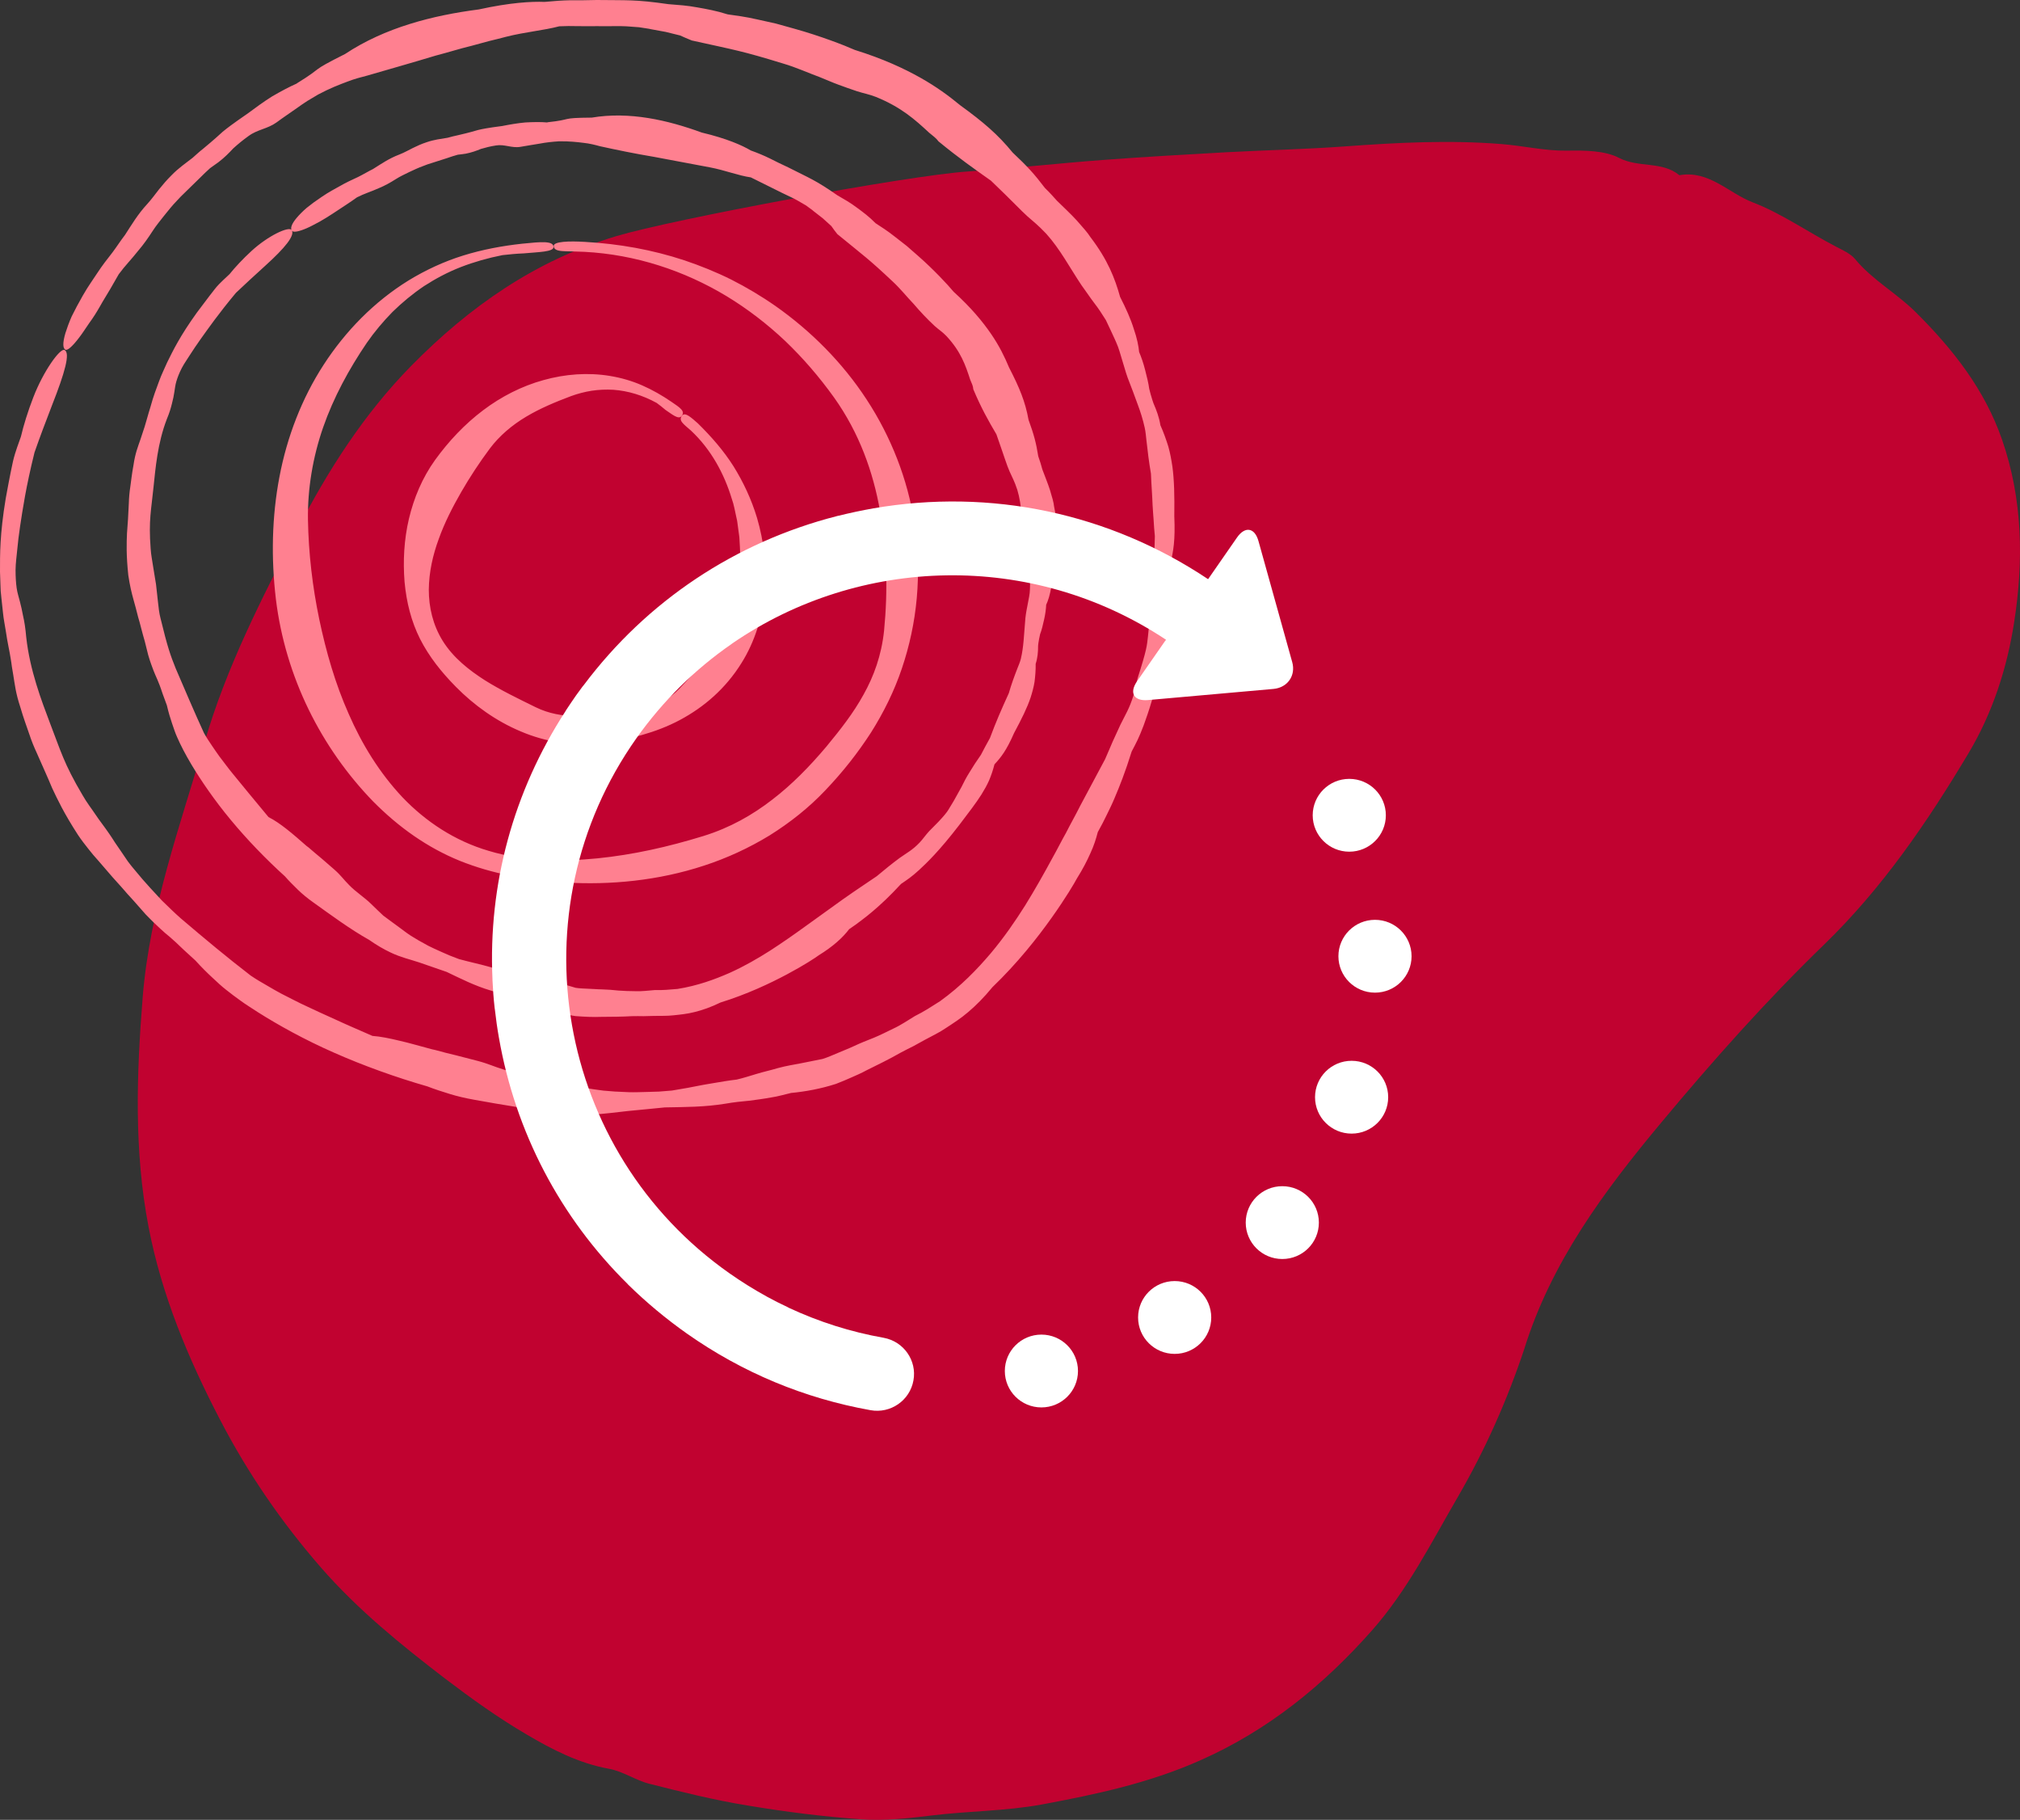 <?xml version="1.0" encoding="UTF-8"?>
<svg width="141px" height="127px" viewBox="0 0 141 127" version="1.1" xmlns="http://www.w3.org/2000/svg" xmlns:xlink="http://www.w3.org/1999/xlink">
    <rect x="0" y="0" width="141" height="127" fill="#333333" stroke="none"/>
    <title>whole-farm-icon</title>
    <g id="↪--Client-Edits" stroke="none" stroke-width="1" fill="none" fill-rule="evenodd">
        <g id="Artboard" transform="translate(-1318, -1822)" fill-rule="nonzero">
            <g id="whole-farm-icon" transform="translate(1318, 1822)">
                <path d="M139.744,30.672 C138.531,27.183 136.336,24.389 133.741,21.806 C132.401,20.466 130.709,19.555 129.49,18.082 C129.163,17.69 128.617,17.454 128.144,17.207 C126.198,16.193 124.342,14.889 122.347,14.123 C120.668,13.483 119.285,11.86 117.223,12.228 C116.011,11.226 114.386,11.733 113.003,11.015 C112.027,10.508 110.632,10.49 109.377,10.514 C107.849,10.538 106.345,10.176 104.817,10.055 C101.143,9.759 97.51,9.952 93.86,10.218 C91.131,10.417 88.385,10.477 85.656,10.622 C82.788,10.785 79.914,10.942 77.051,11.159 C73.88,11.395 70.715,11.751 67.538,11.968 C63.281,12.258 46.927,15.306 43.01,16.483 C37.389,18.167 32.774,21.395 28.712,25.524 C25.401,28.891 22.903,32.808 20.744,36.979 C18.252,41.777 15.796,46.587 14.28,51.79 C12.564,57.644 10.466,63.408 9.963,69.558 C9.532,74.936 9.344,80.313 10.375,85.648 C11.285,90.38 13.128,94.786 15.347,99.053 C17.288,102.795 19.641,106.223 22.412,109.404 C24.983,112.349 27.978,114.775 31.064,117.141 C32.914,118.547 34.788,119.893 36.783,121.058 C38.565,122.108 40.415,123.062 42.525,123.442 C43.489,123.617 44.368,124.245 45.332,124.486 C47.594,125.059 49.874,125.627 52.178,126.001 C54.816,126.442 57.484,126.78 60.146,126.967 C61.753,127.075 63.396,126.9 64.997,126.701 C67.574,126.381 70.187,126.399 72.758,125.923 C76.518,125.222 80.217,124.432 83.764,122.857 C88.518,120.756 92.387,117.6 95.77,113.779 C98.244,110.979 99.906,107.653 101.767,104.455 C103.665,101.183 105.193,97.743 106.388,94.17 C108.267,88.093 111.978,83.113 115.974,78.321 C119.564,74.018 123.299,69.817 127.332,65.913 C131.4,61.971 134.547,57.354 137.415,52.55 C139.077,49.768 140.102,46.623 140.593,43.413 C141.26,39.134 141.193,34.848 139.744,30.672 Z" id="Path" fill="#C10230"></path>
                <path d="M6.973,21.389 C7.198,20.979 7.465,20.569 7.689,20.182 C7.913,19.79 8.126,19.428 8.289,19.138 C8.732,18.535 9.169,18.106 9.623,17.527 C10.036,17.044 10.333,16.615 10.654,16.121 C10.891,15.752 11.176,15.408 11.461,15.046 C11.746,14.69 12.031,14.334 12.358,13.996 C12.443,13.906 12.546,13.797 12.625,13.712 C13.074,13.272 13.431,12.922 13.929,12.439 C14.201,12.167 14.432,11.944 14.668,11.733 C14.85,11.6 15.038,11.473 15.244,11.322 C15.663,11.003 15.984,10.677 16.287,10.351 C16.609,10.061 16.942,9.783 17.355,9.488 C17.979,9.029 18.67,8.999 19.307,8.54 C19.786,8.184 20.265,7.87 20.732,7.538 C20.968,7.375 21.199,7.2 21.447,7.049 C21.696,6.898 21.945,6.748 22.205,6.597 C23.054,6.144 23.703,5.903 24.231,5.703 C24.758,5.498 25.195,5.39 25.656,5.269 C27.069,4.858 28.736,4.388 30.41,3.881 C31.259,3.663 32.101,3.392 32.932,3.193 C33.351,3.084 33.757,2.963 34.157,2.861 C34.557,2.764 34.951,2.668 35.333,2.565 C36.673,2.227 37.947,2.124 39.038,1.835 C39.269,1.829 39.481,1.823 39.681,1.817 C39.875,1.817 40.057,1.823 40.227,1.823 C40.56,1.823 40.839,1.823 41.076,1.829 C41.549,1.823 41.864,1.823 42.155,1.829 C42.446,1.829 42.707,1.823 43.071,1.823 C43.253,1.823 43.459,1.823 43.713,1.835 C43.962,1.853 44.253,1.877 44.605,1.901 C45.393,2.016 45.405,2.028 45.448,2.04 C45.49,2.052 45.563,2.058 46.466,2.227 C46.8,2.312 47.133,2.396 47.473,2.475 C47.728,2.589 48.006,2.716 48.291,2.825 C51.372,3.507 51.802,3.555 54.67,4.436 C55.562,4.696 56.399,5.082 57.254,5.396 C57.678,5.565 58.09,5.752 58.521,5.909 C58.945,6.072 59.382,6.216 59.818,6.367 C60.267,6.512 60.692,6.585 61.146,6.766 C62.899,7.478 63.863,8.341 64.845,9.252 C65.161,9.512 65.349,9.645 65.512,9.868 C66.931,11.033 67.992,11.775 69.169,12.608 C70.666,14.038 71.267,14.696 71.722,15.101 C72.176,15.505 72.431,15.68 73.037,16.32 C73.995,17.382 74.675,18.686 75.487,19.899 C75.821,20.351 76.081,20.756 76.372,21.136 C76.669,21.516 76.918,21.902 77.191,22.337 C77.409,22.778 77.603,23.224 77.809,23.659 C77.846,23.737 77.876,23.804 77.913,23.894 C78.101,24.305 78.198,24.703 78.319,25.095 C78.379,25.294 78.44,25.494 78.501,25.699 C78.561,25.91 78.628,26.121 78.707,26.345 C78.949,26.978 79.21,27.642 79.428,28.264 C79.61,28.747 79.78,29.29 79.901,29.839 C79.974,30.159 79.986,30.443 80.023,30.726 C80.102,31.438 80.199,32.265 80.338,33.05 C80.368,33.847 80.429,34.553 80.453,35.253 C80.471,35.603 80.502,35.953 80.526,36.309 C80.544,36.665 80.574,37.027 80.611,37.413 L80.611,37.419 C80.605,37.335 80.605,37.371 80.611,37.432 C80.587,38.301 80.587,38.319 80.562,39.103 C80.477,39.773 80.411,40.371 80.368,40.92 C80.308,41.469 80.29,41.976 80.283,42.465 C80.253,42.918 80.223,43.364 80.186,43.865 C80.132,44.348 80.12,44.577 80.077,44.855 C80.041,45.133 79.974,45.459 79.78,46.129 C79.671,46.515 79.556,46.859 79.428,47.263 C79.301,47.698 79.24,48.12 79.113,48.549 C78.834,49.448 78.555,49.87 78.204,50.583 C78.016,50.981 77.846,51.367 77.664,51.76 C77.488,52.152 77.33,52.562 77.136,52.985 C76.627,53.938 76.13,54.868 75.402,56.232 C75.075,56.89 74.723,57.499 74.42,58.103 C74.086,58.694 73.795,59.286 73.474,59.853 C72.855,60.994 72.237,62.092 71.552,63.197 C70.86,64.295 70.096,65.406 69.151,66.534 C68.199,67.651 67.083,68.816 65.615,69.872 C65.027,70.246 64.475,70.608 63.869,70.904 C63.366,71.206 62.881,71.544 62.353,71.785 C61.88,72.014 61.444,72.238 60.989,72.425 C60.528,72.606 60.067,72.787 59.582,73.016 C59.224,73.185 58.86,73.318 58.503,73.475 C58.145,73.62 57.787,73.789 57.411,73.903 C56.884,74.012 56.399,74.109 55.901,74.205 C55.404,74.302 54.883,74.38 54.307,74.537 C53.785,74.694 53.288,74.797 52.821,74.942 C52.354,75.08 51.899,75.231 51.426,75.34 C50.887,75.4 50.347,75.497 49.801,75.587 C49.34,75.66 48.855,75.75 48.37,75.847 C47.885,75.949 47.388,76.016 46.903,76.106 C46.581,76.131 46.284,76.161 45.999,76.179 C45.714,76.185 45.454,76.197 45.205,76.203 C44.714,76.215 44.283,76.233 43.907,76.221 C43.155,76.197 42.604,76.161 42.125,76.112 C41.646,76.058 41.245,75.986 40.785,75.913 C40.554,75.877 40.306,75.841 40.033,75.799 C39.76,75.75 39.451,75.696 39.099,75.636 C38.614,75.497 38.123,75.382 37.656,75.237 C36.849,75.008 35.94,74.899 35.157,74.64 C34.454,74.429 34.102,74.235 33.314,74.03 C32.835,73.903 32.338,73.777 31.841,73.65 C31.592,73.59 31.343,73.529 31.101,73.469 C30.858,73.403 30.616,73.342 30.379,73.276 C30.288,73.252 30.222,73.24 30.155,73.227 C29.342,73.016 28.591,72.787 27.887,72.63 C27.19,72.461 26.559,72.334 25.995,72.292 C24.977,71.845 24.14,71.489 23.418,71.151 C22.684,70.831 22.066,70.53 21.46,70.252 C20.847,69.974 20.277,69.667 19.628,69.341 C19.307,69.172 18.98,68.979 18.628,68.773 C18.27,68.568 17.894,68.351 17.494,68.079 C15.833,66.8 14.341,65.556 12.619,64.09 C12.14,63.667 11.788,63.317 11.297,62.841 C10.842,62.334 10.224,61.724 9.356,60.656 C9.223,60.493 9.065,60.312 8.92,60.107 C8.78,59.901 8.629,59.678 8.477,59.455 C8.326,59.231 8.174,59.008 8.022,58.791 C7.877,58.568 7.744,58.35 7.604,58.157 C7.283,57.686 6.961,57.288 6.676,56.859 C6.391,56.431 6.058,56.015 5.761,55.489 C4.451,53.28 4.221,52.351 3.493,50.474 C2.893,48.887 2.086,46.78 1.831,44.469 C1.777,43.847 1.704,43.376 1.613,42.99 C1.54,42.598 1.468,42.284 1.389,41.982 C1.316,41.68 1.213,41.391 1.164,41.047 C1.116,40.703 1.086,40.298 1.086,39.773 C1.092,39.266 1.164,38.808 1.207,38.325 C1.249,37.842 1.316,37.335 1.401,36.737 C1.583,35.548 1.807,33.997 2.408,31.577 C2.838,30.346 3.105,29.658 3.645,28.246 L3.645,28.246 C4.512,26.043 4.924,24.63 4.506,24.425 C4.202,24.274 3.032,25.886 2.323,27.733 C1.953,28.68 1.625,29.755 1.474,30.418 L1.449,30.503 C1.037,31.638 0.989,31.855 0.904,32.205 C0.831,32.555 0.716,33.044 0.4,34.782 C-0.018,37.305 0,38.687 0,39.894 C0.012,40.196 0.024,40.491 0.031,40.793 C0.037,40.944 0.043,41.095 0.049,41.252 C0.067,41.409 0.079,41.566 0.097,41.729 C0.134,42.055 0.17,42.405 0.212,42.797 C0.249,43.189 0.34,43.612 0.413,44.089 C0.522,44.849 0.661,45.416 0.734,45.893 C0.776,46.129 0.807,46.34 0.831,46.539 C0.861,46.732 0.892,46.913 0.922,47.082 C1.037,47.764 1.086,48.344 1.419,49.351 C1.65,50.148 1.868,50.709 2.032,51.198 C2.195,51.693 2.359,52.098 2.571,52.556 C3.014,53.57 3.305,54.192 3.638,54.995 C4.008,55.779 4.451,56.733 5.439,58.26 C5.694,58.64 5.924,58.936 6.155,59.225 C6.379,59.509 6.604,59.787 6.883,60.088 C7.155,60.396 7.459,60.752 7.847,61.205 C8.047,61.428 8.265,61.676 8.514,61.947 C8.756,62.225 9.023,62.539 9.338,62.871 C9.66,63.239 9.933,63.541 10.157,63.8 C10.393,64.048 10.593,64.241 10.757,64.404 C11.091,64.73 11.315,64.923 11.521,65.11 C11.74,65.291 11.946,65.46 12.261,65.75 C12.413,65.894 12.595,66.07 12.819,66.281 C13.043,66.486 13.316,66.733 13.644,67.035 C14.08,67.518 14.462,67.892 14.814,68.218 C15.166,68.544 15.469,68.834 15.79,69.081 C16.111,69.335 16.427,69.576 16.785,69.83 C17.136,70.089 17.549,70.343 18.028,70.656 C19.416,71.532 21.253,72.558 23.315,73.463 C25.371,74.374 27.645,75.189 29.834,75.817 C30.361,76.022 30.858,76.179 31.386,76.342 C31.913,76.505 32.471,76.637 33.12,76.752 C35.054,77.096 37.043,77.464 39.02,77.591 C39.772,77.706 40.524,77.76 41.221,77.76 C41.464,77.76 41.694,77.754 41.925,77.742 C42.149,77.718 42.367,77.7 42.586,77.676 C43.016,77.627 43.434,77.579 43.865,77.531 C44.708,77.446 45.551,77.374 46.406,77.283 C47.855,77.253 49.134,77.265 50.632,77.024 C51.251,76.915 51.76,76.867 52.269,76.819 C52.772,76.752 53.27,76.692 53.858,76.583 C54.282,76.523 54.749,76.384 55.216,76.275 C56.217,76.179 57.284,75.986 58.351,75.642 C58.721,75.497 59.079,75.352 59.424,75.195 C59.77,75.038 60.116,74.899 60.449,74.712 C61.25,74.314 62.056,73.928 62.844,73.475 C63.16,73.306 63.457,73.155 63.742,73.016 C64.021,72.865 64.281,72.721 64.542,72.576 C65.058,72.292 65.567,72.063 66.046,71.731 C66.531,71.411 67.052,71.085 67.586,70.626 C68.12,70.174 68.678,69.618 69.272,68.894 C71.018,67.216 72.413,65.448 73.407,64.048 C74.408,62.641 75.014,61.603 75.172,61.302 C75.572,60.668 75.875,60.082 76.112,59.545 C76.36,59.014 76.512,58.519 76.627,58.073 C76.864,57.656 77.058,57.27 77.246,56.884 C77.434,56.503 77.621,56.123 77.797,55.701 C78.155,54.862 78.543,53.89 78.992,52.448 C79.313,51.838 79.495,51.506 79.829,50.625 C80.144,49.744 80.665,48.325 81.235,45.434 C81.49,44.083 81.678,43.093 81.781,42.157 C81.824,41.693 81.854,41.24 81.848,40.775 C81.83,40.304 81.787,39.816 81.708,39.278 C81.902,38.464 82.042,37.715 81.969,36.031 C81.987,34.565 81.963,33.515 81.836,32.561 C81.763,32.084 81.684,31.632 81.551,31.161 C81.405,30.696 81.235,30.207 80.999,29.676 C80.908,29.109 80.726,28.632 80.514,28.143 C80.49,28.071 80.465,27.998 80.441,27.926 C80.356,27.666 80.283,27.395 80.217,27.129 C80.168,26.749 80.053,26.284 79.932,25.819 C79.817,25.355 79.659,24.908 79.513,24.564 C79.477,24.166 79.368,23.598 79.137,22.941 C78.931,22.271 78.592,21.516 78.185,20.72 C77.822,19.428 77.336,18.148 76.106,16.537 C75.918,16.235 75.56,15.837 75.154,15.378 C74.741,14.926 74.238,14.461 73.777,14.008 C73.528,13.731 73.262,13.429 72.94,13.121 C72.207,12.155 71.722,11.618 70.685,10.646 C69.654,9.385 68.653,8.528 67.022,7.345 C66.216,6.681 65.373,6.06 64.239,5.42 C63.105,4.786 61.674,4.11 59.661,3.482 C58.903,3.144 57.241,2.505 55.471,2.01 C55.028,1.889 54.586,1.762 54.149,1.642 C53.706,1.545 53.276,1.448 52.87,1.358 C52.057,1.171 51.317,1.074 50.79,1.002 C50.014,0.754 49.316,0.628 48.655,0.513 C47.988,0.386 47.345,0.344 46.654,0.29 C44.302,-0.048 43.804,0.03 41.658,0 C40.979,0.024 40.384,0.018 39.802,0.018 C39.22,0.03 38.644,0.072 38.013,0.133 C37.11,0.097 35.624,0.175 33.423,0.658 C30.197,1.074 26.868,1.925 24.091,3.766 C21.478,5.082 22.745,4.569 20.72,5.818 L20.714,5.83 C20.174,6.066 19.586,6.385 18.992,6.729 C18.41,7.092 17.84,7.514 17.294,7.918 C16.215,8.661 15.857,8.938 15.548,9.192 C15.25,9.457 15.008,9.693 14.171,10.387 C13.904,10.592 13.674,10.815 13.443,11.015 C12.964,11.389 12.455,11.733 11.976,12.228 C11.618,12.584 11.351,12.904 11.097,13.218 C10.842,13.537 10.612,13.869 10.284,14.231 C9.599,14.974 9.205,15.662 8.72,16.404 C8.441,16.76 8.186,17.165 7.859,17.605 C7.653,17.871 7.471,18.106 7.295,18.336 C7.119,18.565 6.973,18.788 6.816,19.018 C6.664,19.247 6.501,19.482 6.331,19.742 C6.155,20.001 5.973,20.291 5.779,20.629 L5.779,20.629 C5.476,21.16 5.215,21.649 5.003,22.084 C4.809,22.524 4.669,22.922 4.566,23.248 C4.372,23.906 4.372,24.311 4.572,24.407 C4.724,24.48 5.1,24.123 5.536,23.544 C5.761,23.254 5.985,22.898 6.24,22.53 C6.482,22.204 6.737,21.806 6.973,21.389 Z M23.218,14.913 C23.824,14.509 24.491,14.087 24.916,13.773 C25.437,13.507 25.904,13.374 26.426,13.139 C26.881,12.952 27.238,12.747 27.632,12.499 C27.924,12.312 28.239,12.167 28.56,12.01 C28.882,11.86 29.209,11.703 29.549,11.582 C29.64,11.546 29.749,11.51 29.834,11.473 C30.3,11.328 30.676,11.208 31.192,11.039 C31.477,10.936 31.719,10.864 31.956,10.797 C32.132,10.773 32.308,10.761 32.508,10.725 C32.914,10.646 33.247,10.526 33.569,10.393 C33.896,10.296 34.224,10.212 34.618,10.152 C35.218,10.049 35.721,10.351 36.322,10.248 C36.776,10.164 37.219,10.103 37.662,10.025 C38.104,9.94 38.547,9.892 39.014,9.862 C39.76,9.85 40.299,9.916 40.742,9.97 C41.185,10.019 41.524,10.109 41.882,10.206 C43.004,10.453 44.32,10.725 45.66,10.948 C47,11.202 48.358,11.455 49.547,11.678 C50.608,11.878 51.523,12.252 52.409,12.379 C53.694,13.018 54.173,13.254 54.573,13.453 C54.774,13.549 54.961,13.634 55.216,13.761 C55.477,13.881 55.792,14.056 56.265,14.34 C56.768,14.702 56.768,14.714 56.793,14.738 C56.817,14.763 56.865,14.793 57.429,15.233 C57.623,15.414 57.824,15.595 58.03,15.777 C58.157,15.964 58.297,16.151 58.448,16.338 C60.34,17.889 60.625,18.058 62.317,19.651 C62.844,20.14 63.287,20.701 63.772,21.208 C64.233,21.746 64.712,22.259 65.239,22.747 C65.512,22.995 65.803,23.176 66.064,23.454 C67.071,24.534 67.398,25.5 67.719,26.489 C67.841,26.779 67.926,26.942 67.938,27.165 C68.49,28.475 68.981,29.344 69.551,30.31 C70.084,31.819 70.278,32.476 70.472,32.905 C70.66,33.334 70.8,33.545 71.012,34.191 C71.333,35.253 71.315,36.393 71.485,37.516 C71.624,38.367 71.825,39.001 71.916,39.797 C71.909,40.184 71.903,40.564 71.897,40.932 C71.897,40.998 71.891,41.053 71.891,41.131 C71.885,41.481 71.8,41.795 71.746,42.109 C71.685,42.429 71.618,42.749 71.576,43.117 C71.534,43.648 71.491,44.203 71.449,44.716 C71.412,45.121 71.358,45.561 71.255,45.984 C71.194,46.231 71.097,46.43 71.018,46.642 C70.812,47.167 70.588,47.776 70.418,48.374 C69.902,49.502 69.514,50.39 69.096,51.518 L69.096,51.518 C69.12,51.452 69.108,51.482 69.09,51.524 C68.762,52.116 68.756,52.134 68.471,52.677 C68.168,53.112 67.907,53.504 67.689,53.872 C67.459,54.234 67.277,54.584 67.107,54.934 C66.937,55.242 66.761,55.556 66.573,55.894 C66.167,56.534 66.258,56.546 65.512,57.342 C65.294,57.572 65.088,57.765 64.857,58.006 C64.615,58.266 64.433,58.543 64.19,58.803 C63.681,59.334 63.311,59.509 62.802,59.871 C62.244,60.282 61.753,60.686 61.195,61.151 C60.492,61.633 59.8,62.08 58.818,62.774 C57.884,63.444 57.041,64.054 56.217,64.645 C55.392,65.243 54.586,65.804 53.737,66.353 C52.882,66.896 51.966,67.427 50.923,67.898 C49.874,68.357 48.692,68.791 47.297,69.015 C46.757,69.063 46.242,69.111 45.714,69.093 C45.26,69.129 44.805,69.19 44.35,69.172 C43.938,69.166 43.562,69.16 43.18,69.129 C42.798,69.087 42.416,69.057 41.997,69.045 C41.688,69.045 41.391,69.009 41.088,69.003 C40.785,68.985 40.481,68.985 40.178,68.936 C39.778,68.816 39.408,68.707 39.026,68.592 C38.65,68.478 38.262,68.345 37.807,68.26 C37.389,68.188 37.007,68.103 36.625,68.055 C36.249,68.001 35.873,67.965 35.503,67.886 C35.103,67.741 34.697,67.627 34.278,67.506 C33.575,67.301 32.787,67.138 32.041,66.933 C31.804,66.842 31.586,66.764 31.38,66.679 C31.18,66.589 30.992,66.504 30.816,66.432 C30.464,66.275 30.155,66.136 29.894,66.003 C29.373,65.725 29.003,65.508 28.688,65.309 C28.372,65.104 28.124,64.905 27.826,64.687 C27.681,64.579 27.523,64.464 27.347,64.337 C27.172,64.205 26.978,64.06 26.753,63.897 C26.468,63.619 26.177,63.36 25.904,63.082 C25.437,62.623 24.831,62.243 24.382,61.778 C23.976,61.374 23.812,61.102 23.333,60.68 C23.042,60.426 22.739,60.167 22.442,59.907 C22.139,59.654 21.83,59.4 21.545,59.147 C21.49,59.099 21.441,59.068 21.399,59.038 C20.417,58.175 19.55,57.427 18.743,57.022 C17.633,55.689 16.936,54.838 16.275,54.029 C15.942,53.631 15.645,53.214 15.299,52.767 C15.129,52.538 14.971,52.291 14.79,52.031 C14.608,51.766 14.42,51.482 14.238,51.156 C13.553,49.665 12.964,48.271 12.267,46.654 C11.897,45.73 11.703,45.205 11.2,43.129 C11.115,42.809 11.066,42.399 11.024,41.988 C10.976,41.572 10.927,41.149 10.891,40.781 C10.83,40.341 10.745,39.954 10.691,39.556 C10.636,39.158 10.545,38.759 10.515,38.283 C10.363,36.291 10.563,35.561 10.715,34.003 C10.854,32.694 10.994,30.937 11.643,29.254 C11.83,28.807 11.934,28.451 12.006,28.149 C12.085,27.847 12.134,27.606 12.17,27.358 C12.212,27.117 12.231,26.876 12.31,26.616 C12.388,26.357 12.497,26.061 12.685,25.693 C12.867,25.343 13.086,25.053 13.286,24.727 C13.486,24.407 13.716,24.081 13.983,23.695 C14.529,22.935 15.226,21.927 16.469,20.436 C17.209,19.73 17.639,19.349 18.513,18.547 L18.513,18.547 C19.889,17.303 20.629,16.41 20.35,16.048 C20.144,15.783 18.713,16.452 17.561,17.509 C16.966,18.052 16.366,18.698 16.033,19.12 L15.984,19.168 C15.287,19.814 15.172,19.947 14.996,20.17 C14.826,20.394 14.571,20.701 13.741,21.818 C12.564,23.454 12.091,24.437 11.667,25.294 C11.57,25.512 11.473,25.723 11.376,25.94 C11.279,26.157 11.182,26.381 11.097,26.622 C10.915,27.111 10.703,27.66 10.503,28.397 C10.321,28.97 10.211,29.423 10.096,29.779 C9.975,30.135 9.884,30.418 9.799,30.678 C9.623,31.197 9.441,31.619 9.32,32.446 C9.199,33.092 9.156,33.563 9.096,33.967 C9.035,34.372 9.005,34.716 8.993,35.114 C8.95,35.983 8.926,36.52 8.865,37.208 C8.835,37.89 8.805,38.723 8.956,40.147 C9.065,40.86 9.169,41.318 9.344,41.94 C9.435,42.254 9.526,42.61 9.641,43.063 C9.781,43.509 9.902,44.07 10.108,44.765 C10.205,45.139 10.278,45.447 10.345,45.712 C10.418,45.972 10.49,46.177 10.551,46.352 C10.672,46.702 10.763,46.913 10.848,47.118 C10.939,47.324 11.03,47.517 11.145,47.824 C11.206,47.981 11.267,48.162 11.345,48.398 C11.43,48.627 11.527,48.899 11.649,49.225 C11.764,49.726 11.891,50.136 12.012,50.492 C12.134,50.848 12.237,51.168 12.37,51.458 C12.631,52.049 12.91,52.592 13.371,53.371 C14.038,54.482 14.971,55.852 16.105,57.216 C17.239,58.586 18.561,59.956 19.889,61.157 C20.18,61.489 20.477,61.784 20.787,62.086 C21.096,62.388 21.447,62.678 21.872,62.979 C23.133,63.879 24.413,64.832 25.777,65.599 C26.268,65.943 26.777,66.245 27.281,66.48 C27.972,66.812 28.621,66.951 29.27,67.168 C29.9,67.385 30.531,67.609 31.174,67.826 C32.204,68.315 33.096,68.779 34.242,69.123 C34.721,69.256 35.097,69.401 35.467,69.552 C35.843,69.685 36.213,69.824 36.667,69.956 C36.989,70.059 37.365,70.131 37.735,70.21 C38.468,70.518 39.287,70.783 40.166,70.91 C40.791,70.958 41.385,70.988 41.985,70.964 C42.695,70.958 43.404,70.958 44.114,70.916 C44.399,70.91 44.659,70.91 44.914,70.916 C45.163,70.91 45.405,70.904 45.636,70.898 C46.102,70.886 46.545,70.91 47.006,70.856 C47.467,70.807 47.952,70.765 48.492,70.626 C49.031,70.493 49.625,70.288 50.292,69.962 C52.124,69.395 53.737,68.635 54.937,67.995 C56.138,67.355 56.932,66.83 57.15,66.667 C58.157,66.045 58.824,65.436 59.273,64.844 C59.588,64.633 59.861,64.434 60.128,64.229 C60.395,64.024 60.661,63.824 60.928,63.589 C61.474,63.124 62.086,62.563 62.893,61.688 C63.342,61.38 63.602,61.217 64.148,60.722 C64.688,60.221 65.555,59.4 66.974,57.554 C67.629,56.69 68.12,56.057 68.514,55.435 C68.708,55.121 68.884,54.813 69.035,54.476 C69.181,54.131 69.308,53.763 69.417,53.341 C69.872,52.852 70.248,52.381 70.782,51.162 C71.327,50.142 71.697,49.4 71.94,48.675 C72.055,48.313 72.152,47.963 72.213,47.583 C72.261,47.197 72.298,46.792 72.292,46.328 C72.431,45.899 72.461,45.495 72.461,45.072 C72.467,45.012 72.473,44.958 72.479,44.897 C72.51,44.686 72.552,44.469 72.601,44.258 C72.71,43.974 72.801,43.606 72.88,43.238 C72.965,42.869 73.013,42.501 73.025,42.206 C73.304,41.632 73.553,40.443 73.504,39.037 C73.765,37.999 73.904,36.919 73.577,35.349 C73.553,35.072 73.431,34.661 73.292,34.203 C73.146,33.744 72.934,33.237 72.758,32.76 C72.68,32.476 72.595,32.175 72.473,31.843 C72.322,30.901 72.176,30.346 71.794,29.296 C71.564,28.022 71.164,27.063 70.436,25.65 C70.115,24.884 69.757,24.148 69.175,23.297 C68.593,22.452 67.804,21.486 66.567,20.363 C66.149,19.862 65.191,18.83 64.106,17.877 C63.833,17.641 63.56,17.4 63.293,17.165 C63.014,16.947 62.735,16.73 62.48,16.531 C61.965,16.121 61.474,15.807 61.116,15.577 C60.667,15.119 60.219,14.787 59.788,14.473 C59.364,14.153 58.921,13.9 58.448,13.628 C56.914,12.56 56.532,12.451 55.028,11.685 C54.543,11.467 54.125,11.25 53.712,11.045 C53.3,10.846 52.882,10.671 52.409,10.502 C51.796,10.139 50.723,9.663 48.989,9.252 C46.581,8.371 43.92,7.768 41.306,8.208 C39.002,8.226 40.075,8.335 38.208,8.534 L38.201,8.546 C37.735,8.504 37.213,8.516 36.667,8.546 C36.128,8.594 35.576,8.691 35.054,8.794 C34.03,8.926 33.678,8.999 33.375,9.071 C33.072,9.156 32.817,9.24 31.98,9.433 C31.719,9.482 31.477,9.554 31.246,9.614 C30.773,9.693 30.288,9.747 29.773,9.928 C29.397,10.049 29.1,10.194 28.809,10.333 C28.518,10.477 28.239,10.64 27.887,10.779 C27.141,11.063 26.632,11.425 26.032,11.799 C25.71,11.956 25.389,12.155 25.001,12.348 C24.516,12.572 24.14,12.747 23.764,12.964 C23.382,13.181 22.969,13.387 22.46,13.737 L22.46,13.737 C22.06,14.002 21.708,14.262 21.411,14.503 C21.12,14.751 20.89,14.992 20.714,15.197 C20.362,15.614 20.241,15.933 20.38,16.108 C20.483,16.241 20.896,16.151 21.423,15.921 C21.69,15.807 21.975,15.644 22.29,15.481 C22.587,15.312 22.909,15.119 23.218,14.913 Z M38.638,17.237 C38.626,16.797 37.801,16.869 36.443,17.008 C35.048,17.159 33.666,17.418 32.326,17.835 C30.986,18.251 29.7,18.849 28.506,19.579 C26.117,21.058 24.116,23.104 22.594,25.451 C21.065,27.805 20.035,30.491 19.507,33.273 C18.974,36.062 18.919,38.952 19.258,41.819 C19.926,47.263 22.424,52.194 26.044,55.93 C27.851,57.753 29.846,59.159 32.101,60.076 C34.357,60.982 36.783,61.422 39.426,61.585 C42.604,61.778 45.957,61.458 49.146,60.408 C50.741,59.889 52.281,59.177 53.718,58.302 C55.143,57.409 56.465,56.365 57.605,55.158 C58.836,53.872 59.885,52.532 60.795,51.126 C61.686,49.714 62.426,48.217 62.953,46.648 C64.015,43.509 64.372,40.099 63.821,36.466 C63.36,33.454 62.195,30.479 60.498,27.89 C58.806,25.294 56.587,23.085 54.143,21.365 C53.142,20.665 52.105,20.05 51.044,19.512 C49.977,18.981 48.88,18.541 47.77,18.167 C45.539,17.43 43.216,17.014 40.833,16.881 C39.736,16.815 38.638,16.845 38.65,17.171 C38.656,17.394 38.862,17.491 39.232,17.521 C39.414,17.539 39.639,17.539 39.905,17.545 C40.166,17.557 40.463,17.563 40.797,17.575 C44.368,17.762 47.77,18.891 50.711,20.665 C52.184,21.558 53.549,22.609 54.804,23.792 C56.053,24.987 57.187,26.302 58.218,27.739 C59.988,30.225 60.952,32.953 61.431,35.675 C61.904,38.409 61.989,41.155 61.71,44.016 C61.528,45.736 60.995,47.191 60.279,48.47 C59.57,49.762 58.679,50.897 57.678,52.11 C56.483,53.522 55.283,54.747 53.9,55.809 C52.524,56.872 50.966,57.765 49.098,58.344 C46.6,59.111 44.198,59.648 41.712,59.901 C40.469,60.028 39.214,60.07 37.941,60.004 C36.667,59.938 35.376,59.763 34.102,59.376 C31.738,58.682 29.706,57.33 28.093,55.64 C26.486,53.932 25.262,51.935 24.34,49.822 C23.4,47.71 22.763,45.489 22.284,43.213 C21.811,40.938 21.538,38.621 21.496,36.255 C21.466,34.124 21.83,31.909 22.557,29.821 C23.285,27.733 24.358,25.759 25.601,23.93 C26.135,23.158 26.741,22.44 27.396,21.77 C28.069,21.112 28.797,20.508 29.591,19.971 C30.391,19.452 31.252,18.993 32.168,18.637 C33.09,18.281 34.06,18.004 35.079,17.804 C35.564,17.75 36.049,17.702 36.534,17.684 C37.583,17.587 38.65,17.581 38.638,17.237 Z M47.576,29.036 C47.855,28.692 47.467,28.451 46.848,28.028 C46.212,27.594 45.539,27.208 44.823,26.894 C44.107,26.58 43.35,26.363 42.579,26.236 C41.039,25.982 39.445,26.103 37.935,26.526 C36.425,26.942 34.982,27.678 33.714,28.638 C32.441,29.598 31.325,30.781 30.373,32.096 C29.47,33.352 28.888,34.758 28.542,36.212 C28.202,37.661 28.124,39.152 28.239,40.606 C28.372,42.043 28.706,43.364 29.324,44.596 C29.949,45.821 30.798,46.895 31.835,47.945 C33.084,49.207 34.612,50.317 36.358,51.047 C38.098,51.79 40.075,52.104 41.937,51.856 C42.937,51.729 43.883,51.548 44.805,51.295 C45.72,51.035 46.618,50.697 47.461,50.245 C49.146,49.345 50.65,48.054 51.76,46.267 C52.688,44.789 53.233,43.026 53.385,41.27 C53.543,39.508 53.312,37.757 52.845,36.152 C52.451,34.842 51.887,33.647 51.202,32.543 C50.505,31.444 49.656,30.473 48.716,29.549 C48.261,29.151 47.825,28.735 47.612,29 C47.333,29.35 47.697,29.579 48.231,30.05 C49.638,31.366 50.553,33.068 51.081,34.812 C51.238,35.241 51.305,35.699 51.408,36.14 C51.469,36.357 51.481,36.587 51.517,36.816 L51.608,37.492 C51.663,38.403 51.717,39.321 51.645,40.256 C51.554,41.88 50.959,43.322 50.183,44.577 C49.807,45.217 49.34,45.791 48.904,46.382 C48.437,46.955 47.946,47.517 47.412,48.072 C46.769,48.742 46.011,49.11 45.26,49.315 C44.502,49.533 43.744,49.605 42.937,49.732 C41.985,49.87 41.1,49.991 40.178,49.973 C39.263,49.961 38.323,49.81 37.395,49.357 C36.158,48.748 35,48.193 33.866,47.487 C32.756,46.78 31.641,45.911 30.901,44.722 C30.216,43.618 29.931,42.375 29.931,41.155 C29.943,39.93 30.21,38.741 30.628,37.607 C31.034,36.472 31.586,35.398 32.192,34.341 C32.799,33.291 33.46,32.283 34.193,31.3 C34.86,30.412 35.752,29.658 36.728,29.079 C37.71,28.493 38.771,28.053 39.863,27.642 C40.33,27.473 40.809,27.346 41.306,27.268 C41.797,27.196 42.307,27.171 42.816,27.202 C43.829,27.274 44.859,27.582 45.836,28.119 C46.048,28.276 46.254,28.433 46.454,28.608 C46.927,28.922 47.358,29.302 47.576,29.036 Z" id="Shape" fill="#FF8090"></path>
                <g id="Group" transform="translate(34.342, 34.997)" fill="#FFFFFF">
                    <path d="M27.338,58.364 C25.028,57.954 22.815,57.248 20.717,56.27 C20.693,56.258 20.668,56.24 20.644,56.228 C20.147,55.999 19.656,55.745 19.177,55.486 C19.177,55.486 19.171,55.48 19.171,55.48 C18.291,54.997 17.436,54.466 16.6,53.88 C4.454,45.364 1.537,28.598 10.087,16.515 C11.949,13.89 14.198,11.693 16.709,9.955 C16.739,9.93 16.769,9.912 16.8,9.888 C25.647,3.823 37.653,3.412 47.045,9.647 L45.026,12.55 C44.462,13.358 44.808,13.944 45.79,13.859 L54.552,13.081 C55.535,12.99 56.123,12.145 55.856,11.204 L53.503,2.766 C53.242,1.819 52.563,1.71 52.005,2.513 L49.986,5.422 C43.092,0.817 34.827,-0.939 26.623,0.479 C25.798,0.624 24.98,0.799 24.179,0.998 C24.173,0.998 24.167,0.998 24.161,0.998 C24.131,1.004 24.1,1.016 24.07,1.022 C16.994,2.833 10.821,6.937 6.419,12.797 C6.382,12.839 6.346,12.882 6.31,12.93 C6.164,13.129 6.018,13.328 5.873,13.527 C5.643,13.859 5.412,14.197 5.194,14.529 C5.17,14.572 5.145,14.614 5.121,14.65 C1.483,20.257 -0.27,26.739 0.034,33.336 C0.034,33.36 0.034,33.378 0.034,33.402 C0.064,34.048 0.112,34.7 0.185,35.345 C0.191,35.388 0.197,35.424 0.203,35.466 C0.276,36.112 0.367,36.764 0.482,37.41 C1.634,44.024 4.769,49.975 9.469,54.61 C9.481,54.623 9.493,54.635 9.499,54.647 C9.505,54.653 9.505,54.653 9.511,54.659 C10.772,55.896 12.149,57.043 13.622,58.081 C17.491,60.797 21.796,62.589 26.423,63.416 C27.823,63.67 29.17,62.734 29.418,61.34 C29.673,59.952 28.739,58.618 27.338,58.364 Z" id="Path"></path>
                    <ellipse id="Oval" cx="38.35" cy="60.682" rx="2.553" ry="2.541"></ellipse>
                    <ellipse id="Oval" cx="47.652" cy="56.946" rx="2.553" ry="2.541"></ellipse>
                    <ellipse id="Oval" cx="55.165" cy="50.325" rx="2.553" ry="2.541"></ellipse>
                    <ellipse id="Oval" cx="60.003" cy="41.574" rx="2.553" ry="2.541"></ellipse>
                    <ellipse id="Oval" cx="61.635" cy="31.736" rx="2.553" ry="2.541"></ellipse>
                    <ellipse id="Oval" cx="59.84" cy="21.899" rx="2.553" ry="2.541"></ellipse>
                </g>
            </g>
        </g>
    </g>
</svg>